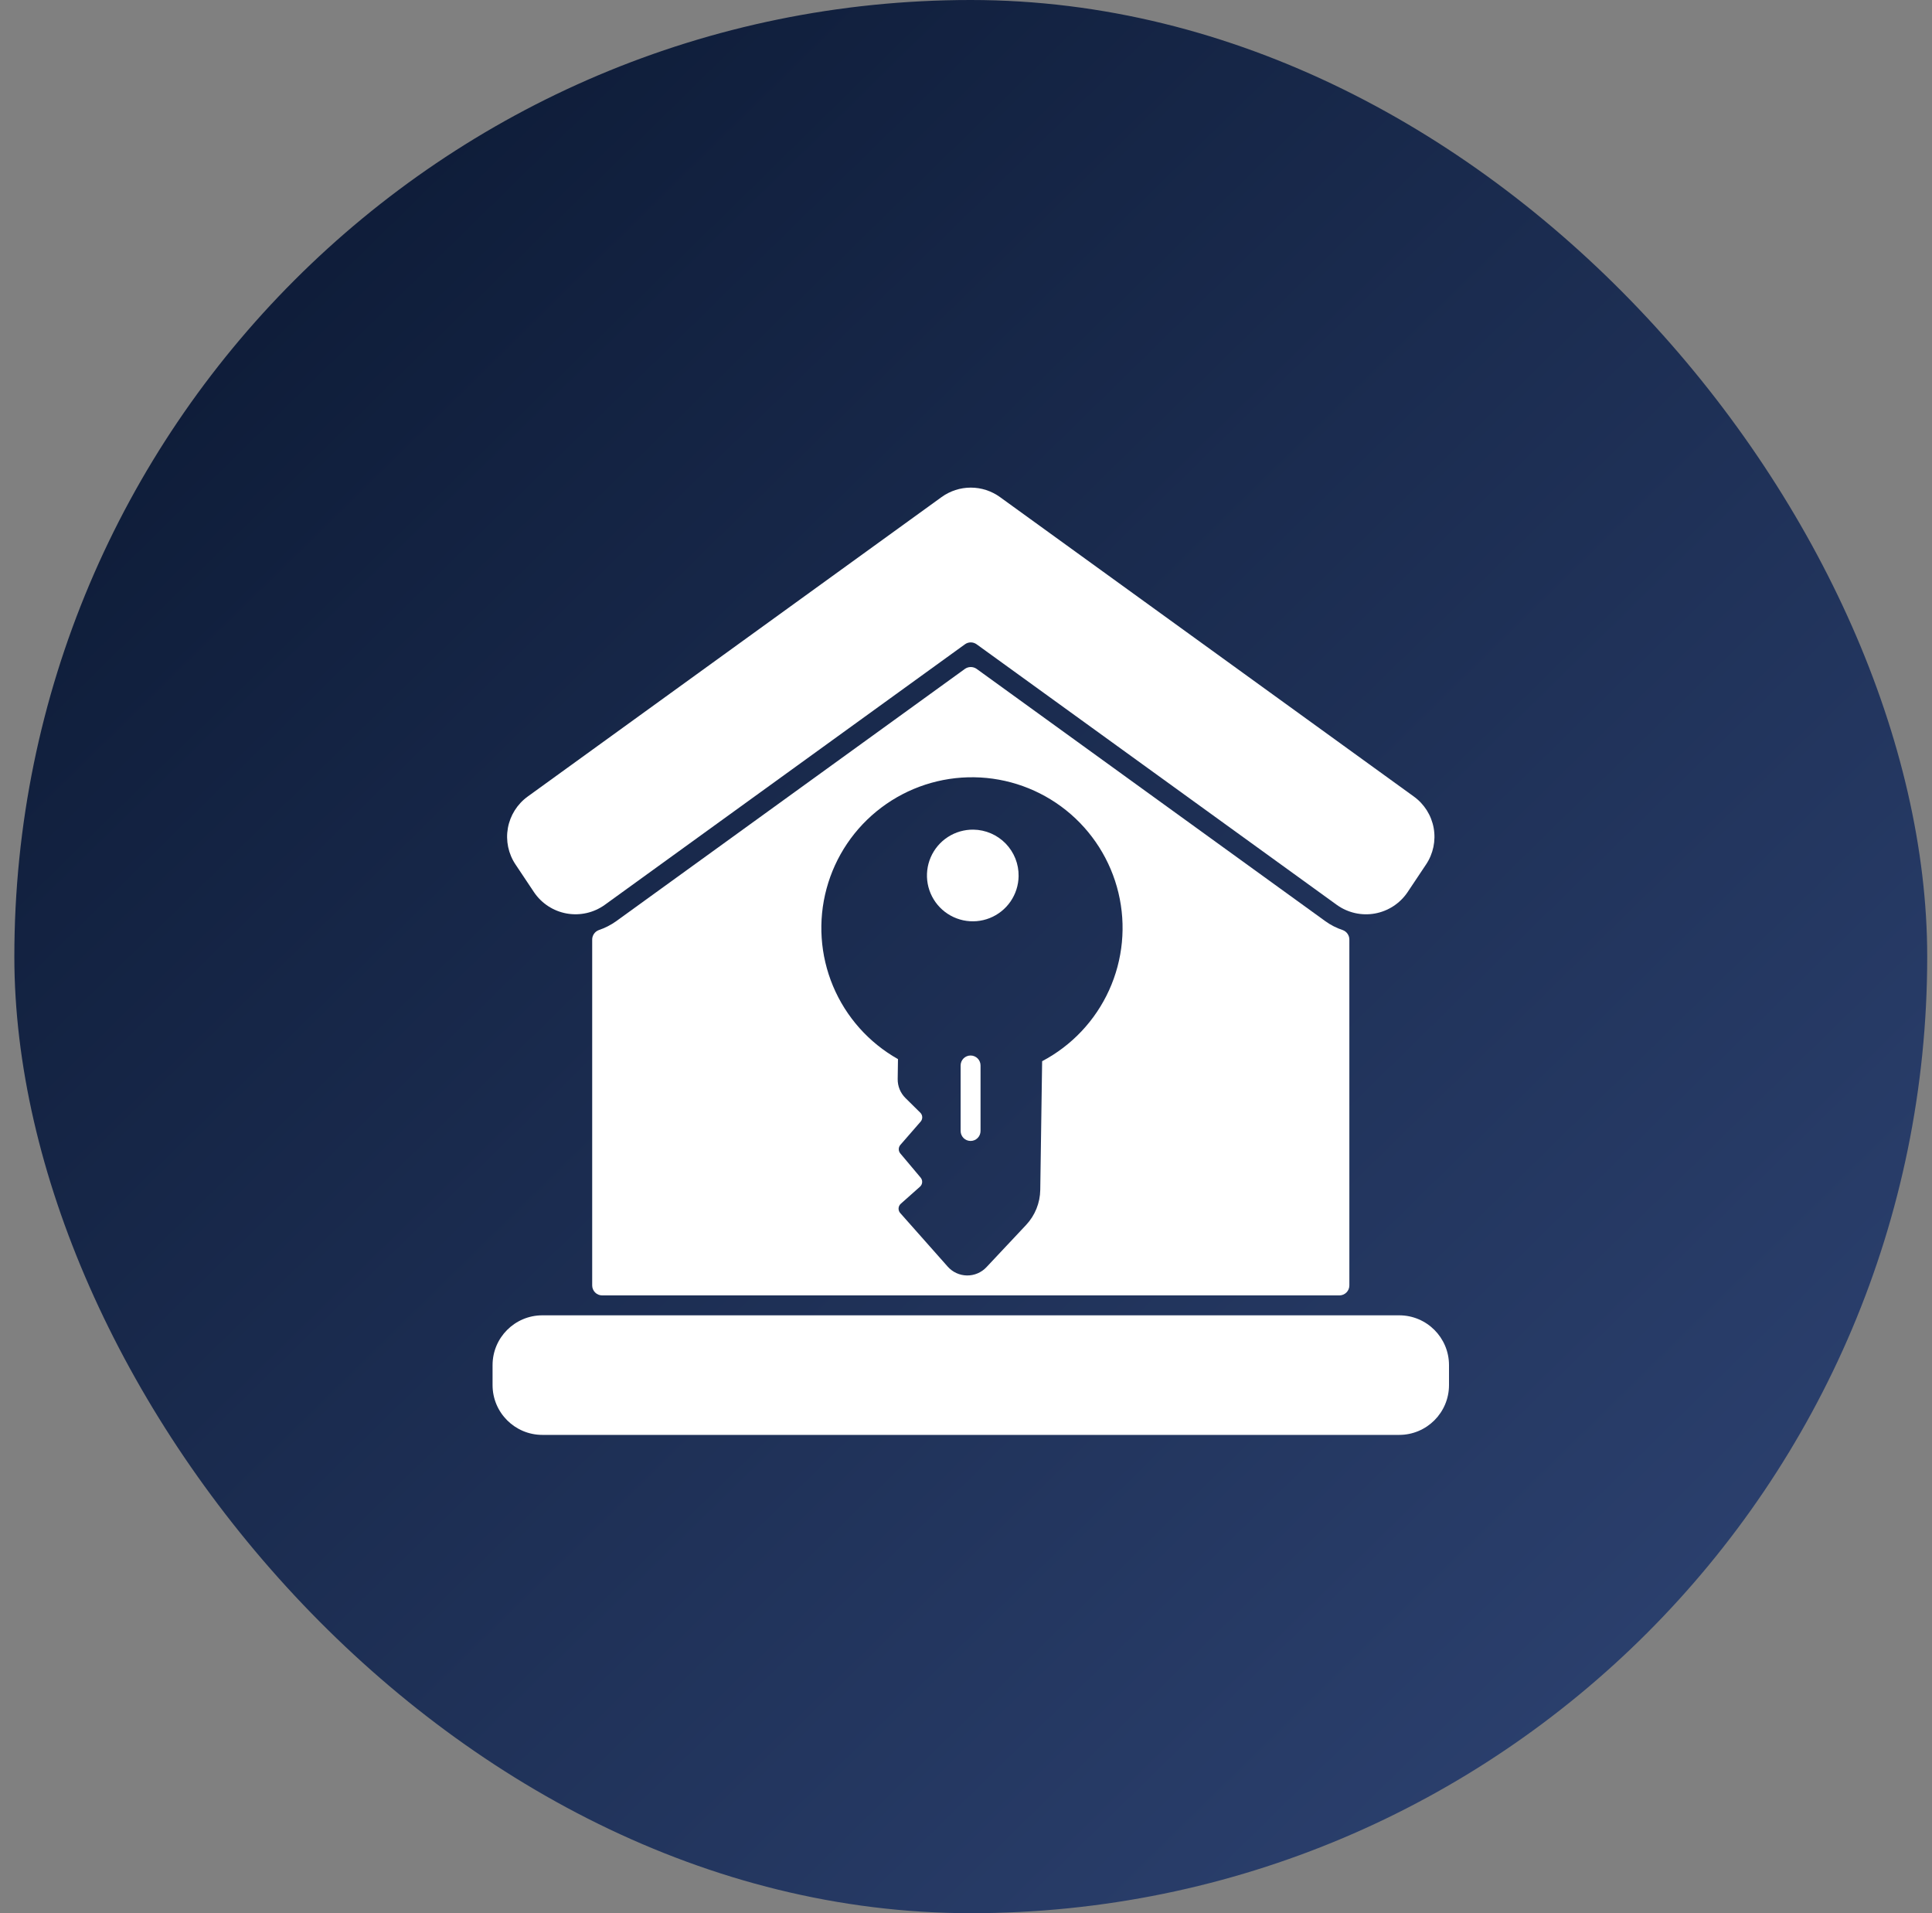 <svg width="101" height="100" viewBox="0 0 101 100" fill="none" xmlns="http://www.w3.org/2000/svg">
<rect x="0" y="0" width="101" height="100" fill="#808080" stroke="none"/>
<rect x="0.75" width="100" height="100" rx="50" fill="url(#paint0_linear_177_1215)"/>
<g clip-path="url(#clip0_177_1215)">
<path d="M73.146 68.75H28.354C26.916 68.75 25.75 69.916 25.75 71.354V72.396C25.75 73.834 26.916 75 28.354 75H73.146C74.584 75 75.75 73.834 75.75 72.396V71.354C75.75 69.916 74.584 68.75 73.146 68.75Z" fill="white"/>
<path d="M73.582 46.636L74.549 45.187C74.925 44.627 75.068 43.943 74.949 43.279C74.829 42.615 74.456 42.025 73.908 41.631L52.276 25.981C51.832 25.66 51.298 25.487 50.75 25.487C50.202 25.487 49.668 25.66 49.224 25.981L27.591 41.631C27.044 42.025 26.671 42.615 26.551 43.279C26.431 43.943 26.575 44.627 26.951 45.187L27.918 46.636C28.113 46.925 28.365 47.173 28.658 47.364C28.951 47.555 29.279 47.685 29.624 47.747C29.968 47.809 30.321 47.801 30.662 47.724C31.003 47.648 31.326 47.503 31.61 47.3L50.445 33.676C50.533 33.612 50.64 33.577 50.75 33.577C50.859 33.577 50.966 33.612 51.055 33.676L69.889 47.3C70.174 47.504 70.496 47.648 70.837 47.725C71.179 47.802 71.532 47.81 71.876 47.748C72.22 47.686 72.549 47.555 72.842 47.364C73.135 47.173 73.386 46.925 73.582 46.636Z" fill="white"/>
<path d="M50.89 43.364C50.416 43.358 49.951 43.491 49.553 43.749C49.155 44.006 48.843 44.376 48.655 44.811C48.467 45.246 48.413 45.727 48.498 46.193C48.584 46.659 48.806 47.089 49.136 47.429C49.466 47.769 49.889 48.003 50.353 48.103C50.816 48.202 51.298 48.162 51.739 47.987C52.179 47.812 52.558 47.511 52.827 47.121C53.096 46.731 53.243 46.27 53.25 45.796C53.255 45.481 53.198 45.169 53.082 44.876C52.965 44.584 52.793 44.317 52.574 44.091C52.355 43.865 52.093 43.685 51.804 43.56C51.515 43.436 51.205 43.369 50.89 43.364Z" fill="white"/>
<path d="M69.281 48.146L51.052 34.959C50.963 34.898 50.858 34.865 50.75 34.865C50.642 34.865 50.536 34.898 50.448 34.959L32.218 48.146C31.938 48.347 31.629 48.505 31.302 48.615C31.2 48.653 31.113 48.721 31.051 48.811C30.99 48.9 30.957 49.006 30.958 49.115V67.188C30.958 67.326 31.013 67.458 31.111 67.556C31.208 67.654 31.341 67.709 31.479 67.709H70.02C70.159 67.709 70.291 67.654 70.389 67.556C70.487 67.458 70.541 67.326 70.541 67.188V49.115C70.542 49.006 70.51 48.9 70.448 48.811C70.387 48.721 70.299 48.653 70.198 48.615C69.87 48.507 69.56 48.349 69.281 48.146ZM54.48 55.472L54.382 62.195C54.372 62.878 54.107 63.532 53.639 64.03L51.567 66.236C51.437 66.374 51.279 66.484 51.104 66.558C50.928 66.633 50.74 66.669 50.549 66.667C50.359 66.664 50.171 66.621 49.998 66.542C49.825 66.463 49.671 66.348 49.544 66.205L47.061 63.403C47.001 63.336 46.97 63.246 46.975 63.156C46.98 63.065 47.022 62.98 47.089 62.92L48.093 62.028C48.16 61.969 48.201 61.886 48.208 61.797C48.214 61.708 48.185 61.62 48.128 61.552L47.067 60.29C47.014 60.228 46.985 60.149 46.985 60.067C46.985 59.986 47.014 59.907 47.067 59.845L48.128 58.626C48.185 58.561 48.215 58.476 48.212 58.389C48.209 58.302 48.172 58.219 48.11 58.158L47.337 57.395C47.206 57.265 47.101 57.11 47.031 56.939C46.961 56.768 46.926 56.585 46.929 56.4L46.944 55.358C45.42 54.499 44.225 53.156 43.549 51.542C42.873 49.928 42.754 48.134 43.211 46.445C43.668 44.755 44.674 43.266 46.072 42.213C47.469 41.159 49.178 40.601 50.927 40.627C52.677 40.652 54.369 41.26 55.735 42.354C57.1 43.449 58.063 44.966 58.47 46.669C58.877 48.371 58.705 50.16 57.982 51.753C57.259 53.347 56.026 54.654 54.477 55.469L54.48 55.472Z" fill="white"/>
<path d="M50.74 55.17C50.601 55.17 50.469 55.225 50.371 55.322C50.274 55.42 50.219 55.553 50.219 55.691V59.115C50.219 59.253 50.274 59.385 50.371 59.483C50.469 59.581 50.601 59.636 50.74 59.636C50.878 59.636 51.01 59.581 51.108 59.483C51.206 59.385 51.26 59.253 51.26 59.115V55.691C51.26 55.553 51.206 55.42 51.108 55.322C51.01 55.225 50.878 55.17 50.74 55.17Z" fill="white"/>
</g>
<defs>
<linearGradient id="paint0_linear_177_1215" x1="0.75" y1="0" x2="100.083" y2="101.333" gradientUnits="userSpaceOnUse">
<stop stop-color="#09162F"/>
<stop offset="1" stop-color="#304677"/>
</linearGradient>
<clipPath id="clip0_177_1215">
<rect width="50" height="50" fill="white" transform="translate(25.75 25)"/>
</clipPath>
</defs>
</svg>
